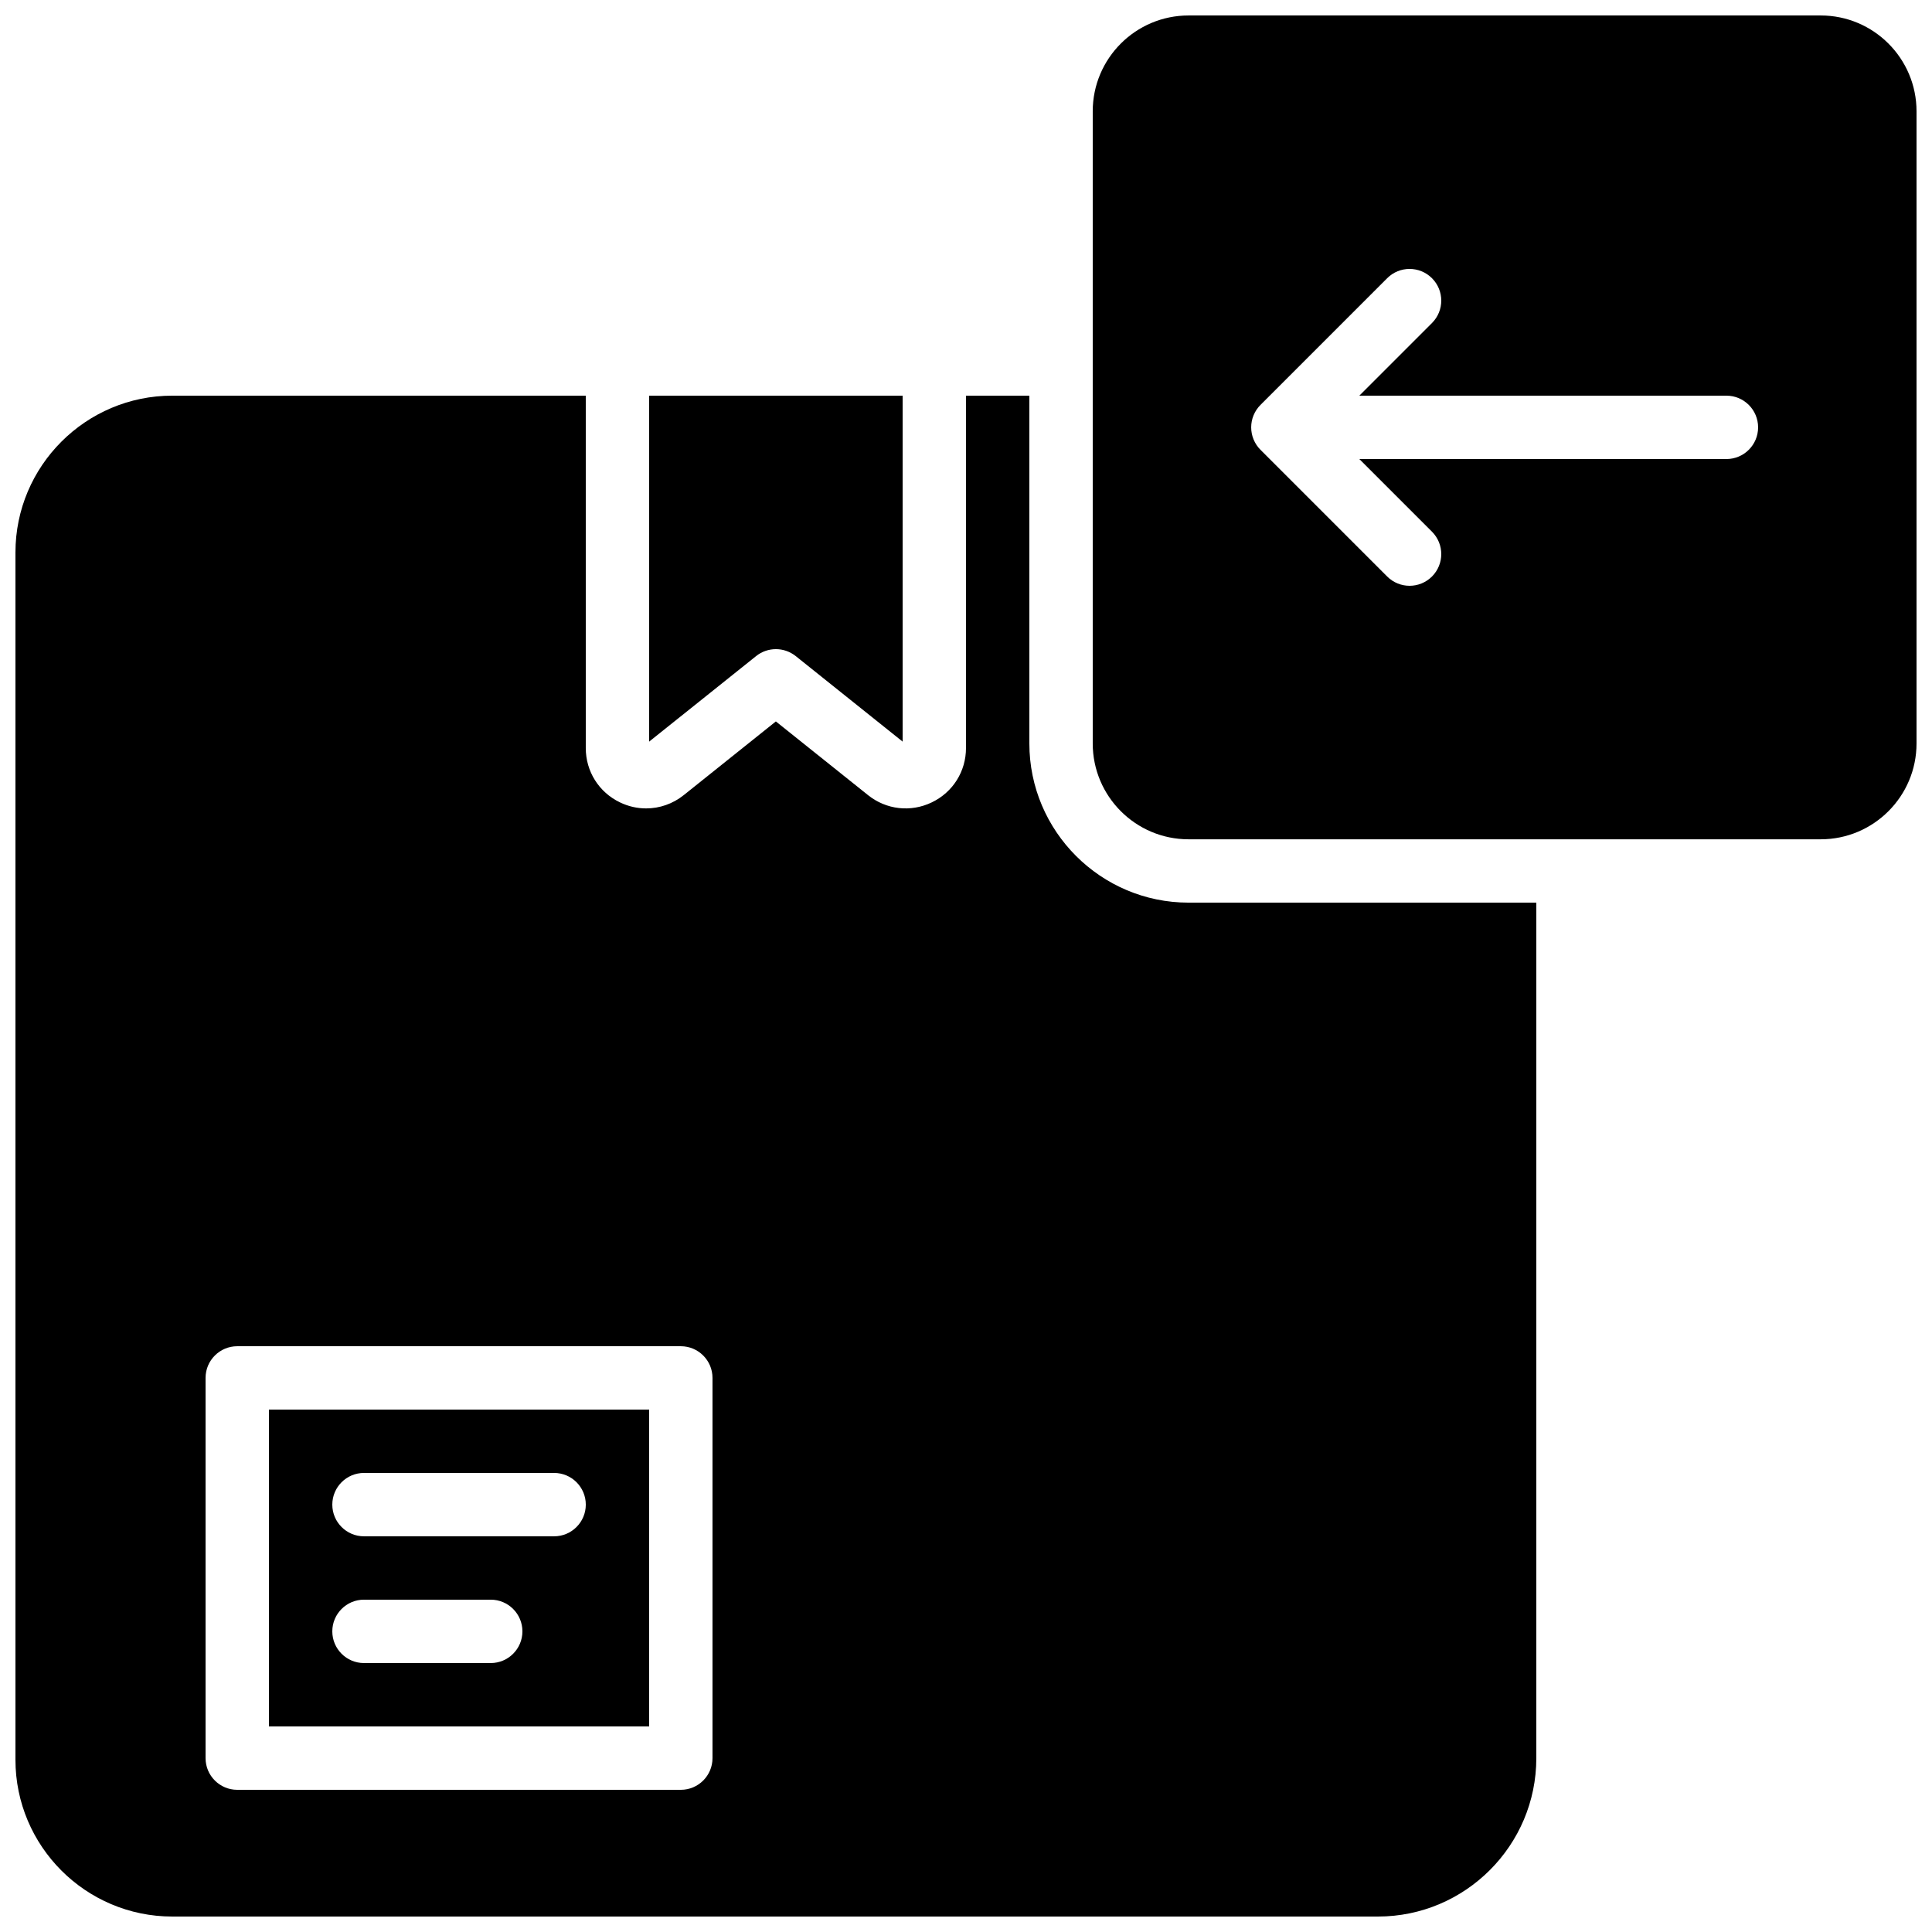 <?xml version="1.0" encoding="UTF-8"?>
<!-- Uploaded to: SVG Repo, www.svgrepo.com, Generator: SVG Repo Mixer Tools -->
<svg width="800px" height="800px" version="1.1" viewBox="144 144 512 512" xmlns="http://www.w3.org/2000/svg">
 <defs>
  <clipPath id="b">
   <path d="m433 148.09h218.9v218.91h-218.9z"/>
  </clipPath>
  <clipPath id="a">
   <path d="m148.09 248h403.91v403.9h-403.91z"/>
  </clipPath>
 </defs>
 <g clip-path="url(#b)">
  <path d="m601.52 265.65h-97.285l19.254 19.254c3.281 3.285 3.281 8.59 0 11.875-1.641 1.637-3.789 2.461-5.938 2.461-2.148 0-4.301-0.824-5.938-2.461l-33.586-33.59c-0.773-0.77-1.387-1.695-1.816-2.727-0.848-2.051-0.848-4.367 0-6.418 0.43-1.031 1.043-1.953 1.816-2.727l33.586-33.586c3.285-3.285 8.59-3.285 11.875 0 3.281 3.281 3.281 8.59 0 11.871l-19.254 19.254h97.285c4.641 0 8.395 3.762 8.395 8.398 0 4.633-3.754 8.395-8.395 8.395m24.996-117.55h-167.54c-14.004 0-25.391 11.387-25.391 25.391v167.54c0 14.004 11.387 25.391 25.391 25.391h167.54c13.996 0 25.383-11.387 25.383-25.391v-167.54c0-14.004-11.387-25.391-25.383-25.391" fill-rule="evenodd"/>
 </g>
 <path d="m349.62 316.03c1.855 0 3.711 0.613 5.25 1.84l28.336 22.668v-91.684h-67.172v91.684l28.34-22.668c1.535-1.227 3.391-1.84 5.246-1.84" fill-rule="evenodd"/>
 <path d="m240.46 567.93h33.59c4.633 0 8.395 3.762 8.395 8.398s-3.762 8.398-8.395 8.398h-33.59c-4.633 0-8.395-3.762-8.395-8.398s3.762-8.398 8.395-8.398zm0-33.586h50.383c4.637 0 8.398 3.762 8.398 8.398 0 4.633-3.762 8.395-8.398 8.395h-50.383c-4.633 0-8.395-3.762-8.395-8.395 0-4.637 3.762-8.398 8.395-8.398zm-25.188 67.176h100.76v-83.969h-100.76z" fill-rule="evenodd"/>
 <g clip-path="url(#a)">
  <path d="m332.82 609.92c0 4.637-3.762 8.398-8.398 8.398h-117.55c-4.633 0-8.395-3.762-8.395-8.398v-100.76c0-4.633 3.762-8.395 8.395-8.395h117.55c4.637 0 8.398 3.762 8.398 8.395zm83.969-268.9v-92.164h-16.793v93.383c0 6.195-3.477 11.719-9.062 14.398-5.582 2.688-12.066 1.949-16.902-1.922l-24.418-19.531-24.418 19.531c-2.906 2.324-6.406 3.519-9.949 3.519-2.359 0.008-4.727-0.523-6.953-1.598-5.582-2.68-9.059-8.203-9.059-14.398v-93.383h-109.58c-22.922 0-41.562 18.641-41.562 41.566v319.92c0 22.922 18.641 41.562 41.562 41.562h319.5c23.152 0 41.984-18.832 41.984-41.984v-226.71h-92.164c-23.258 0-42.184-18.926-42.184-42.184z" fill-rule="evenodd"/>
 </g>
</svg>
